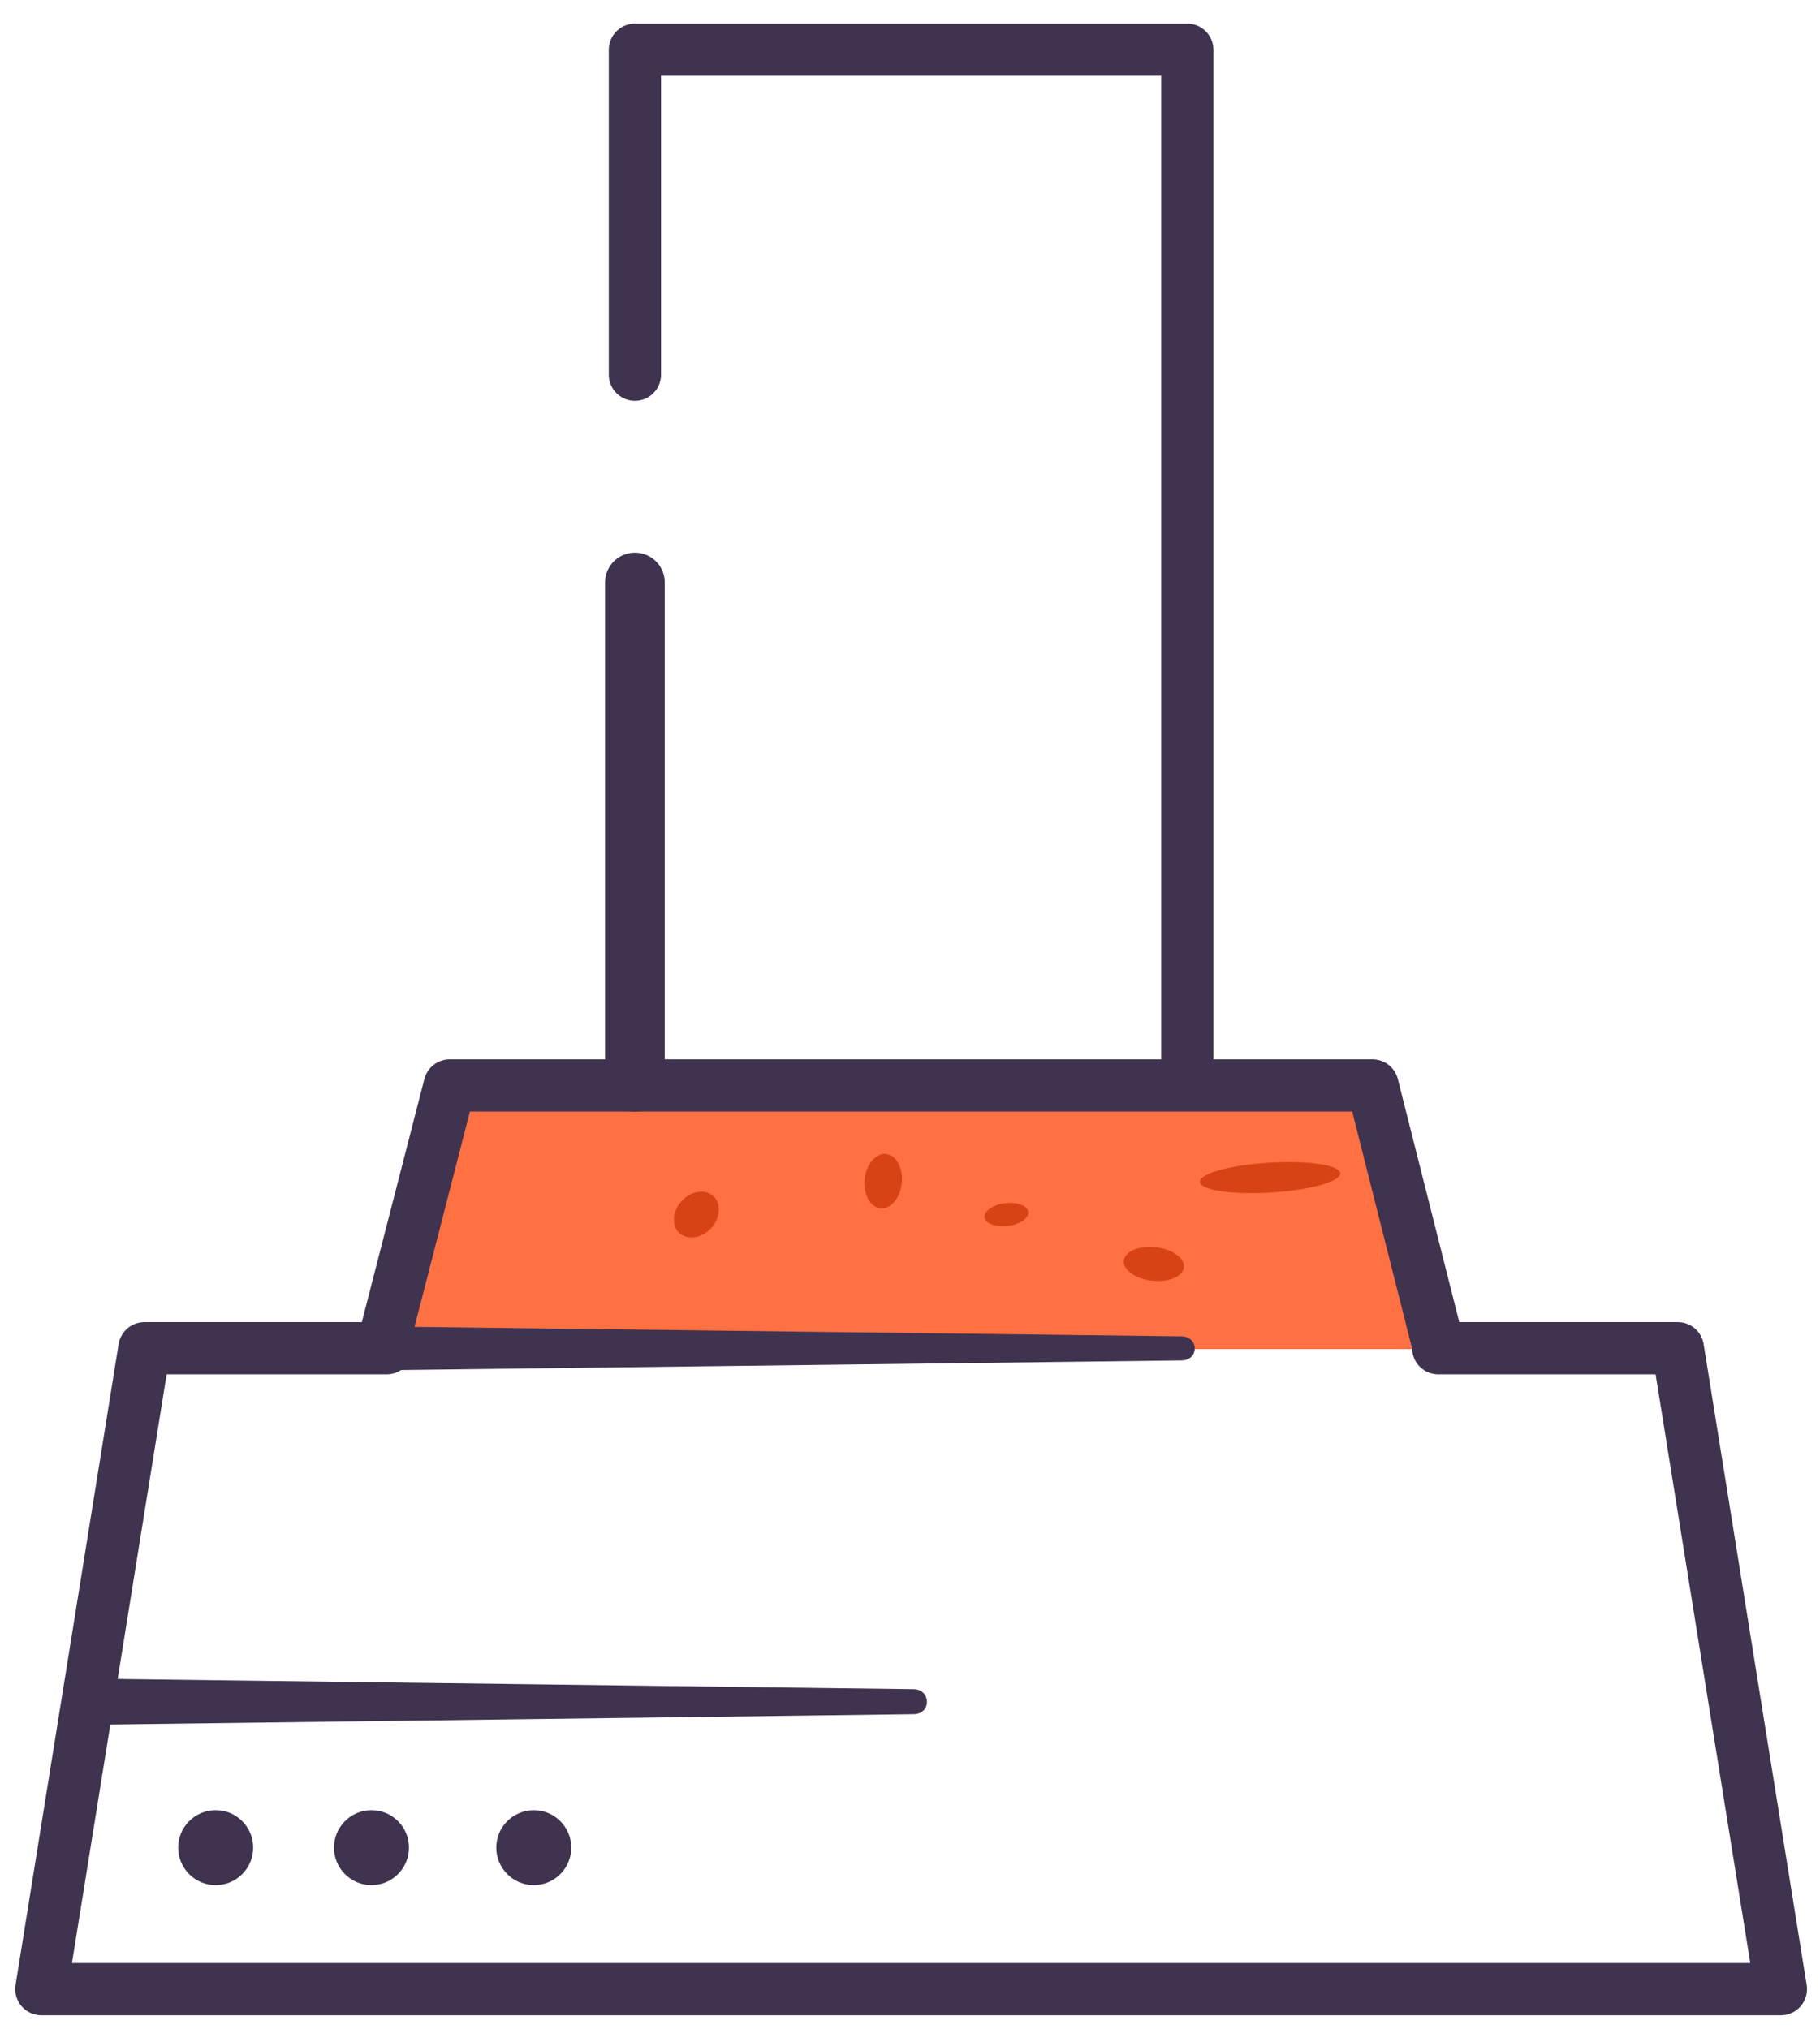 <?xml version="1.0" encoding="UTF-8"?> <svg xmlns="http://www.w3.org/2000/svg" xmlns:xlink="http://www.w3.org/1999/xlink" width="61px" height="68px" viewBox="0 0 61 68" version="1.1"><title>Group 31@2x</title><g id="Design" stroke="none" stroke-width="1" fill="none" fill-rule="evenodd"><g id="Project-TurboTenant" transform="translate(-444, -5321)"><g id="Group-31" transform="translate(445.385, 5322.667)"><path d="M7.101,60.257 C7.101,60.951 6.538,61.514 5.844,61.514 C5.15,61.514 4.587,60.951 4.587,60.257 C4.587,59.564 5.15,59.001 5.844,59.001 C6.538,59.001 7.101,59.564 7.101,60.257" id="Fill-1" fill="#3F3350"></path><path d="M12.322,60.257 C12.322,60.951 11.759,61.514 11.065,61.514 C10.371,61.514 9.809,60.951 9.809,60.257 C9.809,59.564 10.371,59.001 11.065,59.001 C11.759,59.001 12.322,59.564 12.322,60.257" id="Fill-3" fill="#3F3350"></path><path d="M17.762,60.257 C17.762,60.951 17.199,61.514 16.506,61.514 C15.812,61.514 15.249,60.951 15.249,60.257 C15.249,59.564 15.812,59.001 16.506,59.001 C17.199,59.001 17.762,59.564 17.762,60.257" id="Fill-5" fill="#3F3350"></path><polygon id="Fill-7" fill="#FF7043" points="45.121 34.592 13.484 34.592 12.018 43.548 46.587 43.548"></polygon><path d="M38.83,37.928 C38.853,37.65 39.925,37.366 41.223,37.296 C42.523,37.224 43.557,37.394 43.535,37.672 C43.512,37.951 42.44,38.234 41.141,38.305 C39.842,38.376 38.807,38.207 38.83,37.928" id="Fill-9" fill="#D84315"></path><path d="M31.617,39.127 C31.594,38.917 31.901,38.707 32.305,38.659 C32.708,38.611 33.053,38.742 33.076,38.952 C33.099,39.164 32.792,39.373 32.389,39.421 C31.985,39.47 31.641,39.338 31.617,39.127" id="Fill-11" fill="#D84315"></path><path d="M38.276,40.889 C38.16,41.186 37.624,41.34 37.079,41.233 C36.534,41.126 36.186,40.798 36.302,40.501 C36.418,40.204 36.954,40.05 37.499,40.157 C38.044,40.264 38.391,40.592 38.276,40.889" id="Fill-13" fill="#D84315"></path><path d="M21.266,38.896 C21.433,38.479 21.877,38.206 22.258,38.286 C22.64,38.366 22.813,38.768 22.646,39.184 C22.479,39.601 22.035,39.874 21.654,39.794 C21.273,39.715 21.099,39.313 21.266,38.896" id="Fill-15" fill="#D84315"></path><path d="M28.169,37.018 C28.515,36.94 28.818,37.279 28.845,37.776 C28.873,38.273 28.614,38.741 28.268,38.82 C27.921,38.899 27.618,38.56 27.592,38.062 C27.564,37.565 27.822,37.097 28.169,37.018" id="Fill-17" fill="#D84315"></path><polyline id="Stroke-19" stroke="#3F3350" stroke-width="1.75" stroke-linecap="round" stroke-linejoin="round" points="19.895 10.891 19.895 0 38.409 0 38.409 34.592"></polyline><line x1="19.895" y1="34.592" x2="19.895" y2="17.855" id="Stroke-21" stroke="#3F3350" stroke-width="2" stroke-linecap="round" stroke-linejoin="round"></line><polyline id="Stroke-23" stroke="#3F3350" stroke-width="1.75" stroke-linecap="round" stroke-linejoin="round" points="11.608 42.79 13.687 34.711 44.617 34.711 46.82 43.426"></polyline><polyline id="Stroke-25" stroke="#3F3350" stroke-width="1.75" stroke-linecap="round" stroke-linejoin="round" points="46.82 43.519 54.85 43.519 58.304 65 0 65 3.455 43.519 11.577 43.519"></polyline><path d="M10.958,42.784 L38.216,43.121 C38.797,43.128 38.817,43.919 38.216,43.928 C38.216,43.928 10.958,44.264 10.958,44.264 C9.842,44.261 9.828,42.789 10.958,42.784" id="Fill-27" fill="#3F3350"></path><path d="M2.122,54.598 L29.242,54.947 C29.82,54.955 29.84,55.775 29.242,55.784 C29.242,55.784 2.122,56.134 2.122,56.134 C1.012,56.131 0.998,54.603 2.122,54.598" id="Fill-29" fill="#3F3350"></path></g></g></g></svg> 